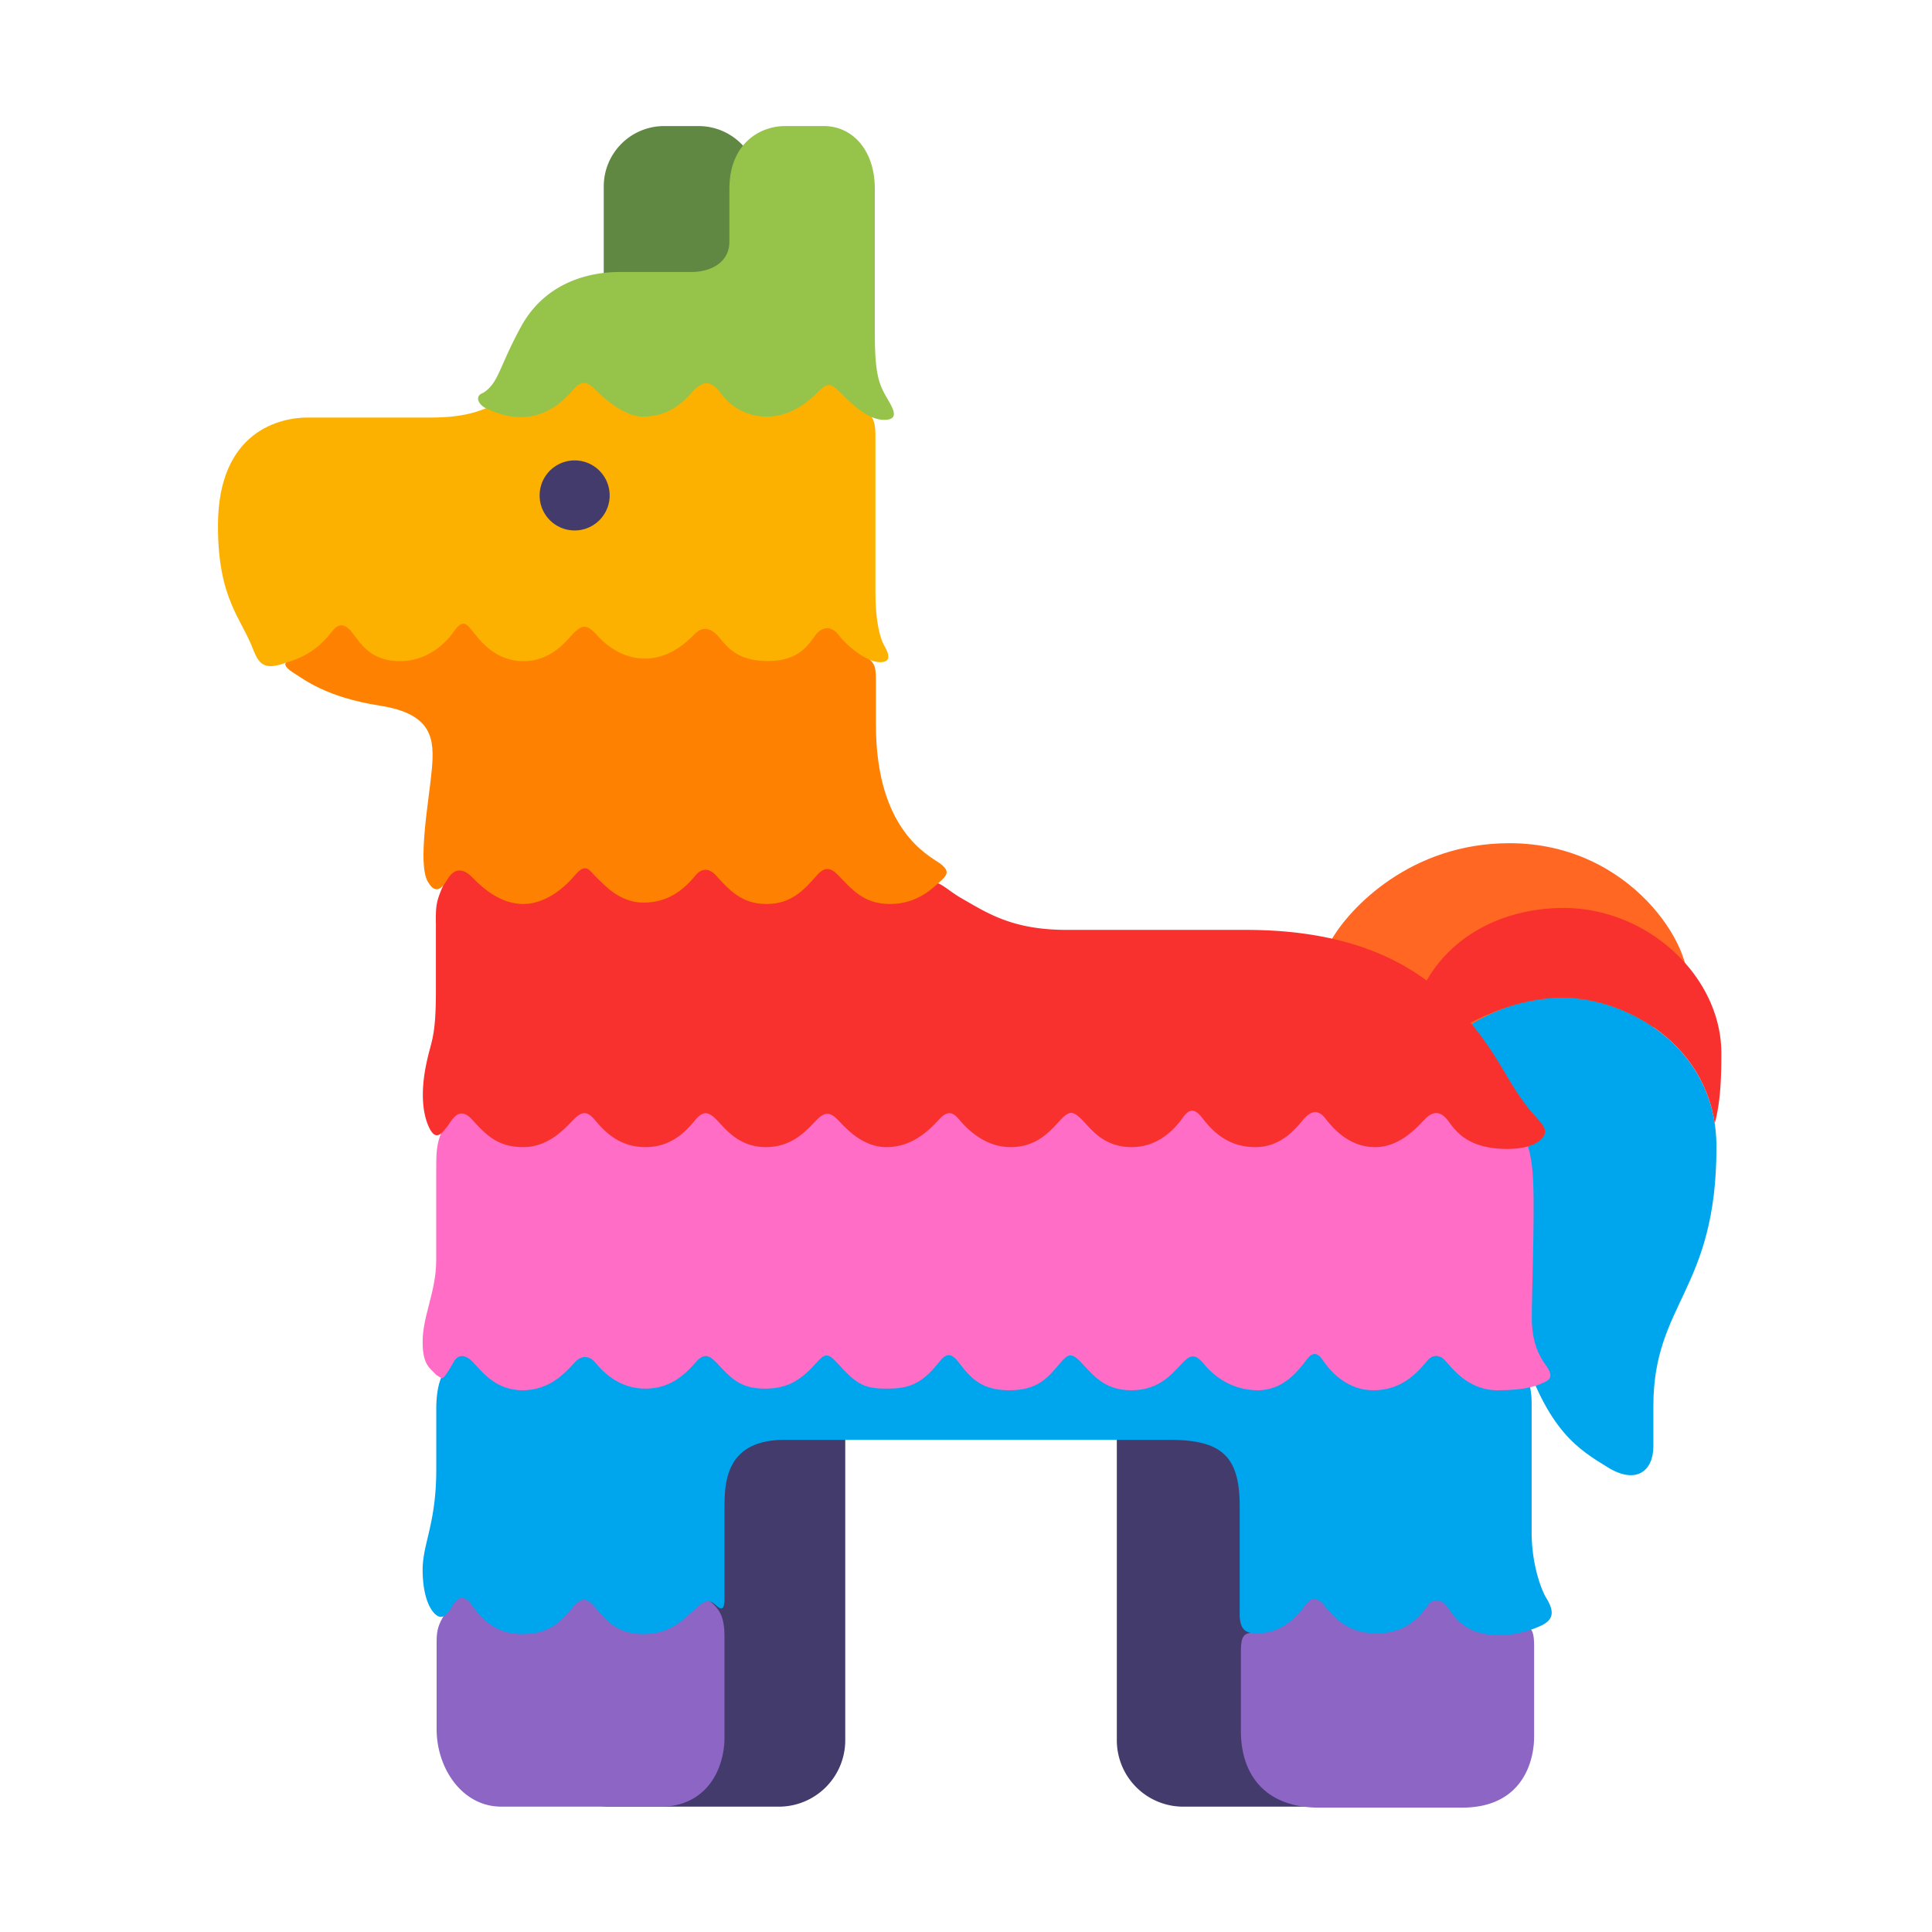 <svg xmlns="http://www.w3.org/2000/svg" fill="none" viewBox="0 0 32 32"><path fill="#FF6723" d="M25 13.966c-1.631 0-2.646 1.07-2.95 1.606-.3.512.567 1.838 2.898 1.838 2.33 0 2.85-.52 2.986-1.093.137-.575-.895-2.351-2.934-2.351"/><path fill="#00A6ED" d="M28.43 19c0-1.668-1.495-2.474-2.544-2.474-1.134 0-1.943.69-2.205 1.034.358 1.118 1.163 3.635 1.516 4.754.441 1.398.957 1.696 1.43 1.988.472.293.758.063.758-.348v-.665c0-1.709 1.045-1.914 1.045-4.289"/><path fill="#433B6B" d="M10.1 20.911a1.1 1.1 0 0 0-1.1 1.1v6.813a1.1 1.1 0 0 0 1.1 1.1h2.8a1.1 1.1 0 0 0 1.1-1.1v-6.813a1.1 1.1 0 0 0-1.1-1.1zM19.598 21.882a1.1 1.1 0 0 0-1.1 1.1v5.842a1.1 1.1 0 0 0 1.1 1.1h2.8a1.1 1.1 0 0 0 1.1-1.1v-5.842a1.1 1.1 0 0 0-1.1-1.1z"/><path fill="#8D65C5" d="M7.346 26.77a1.5 1.5 0 0 0 .178-.476h3.96c.04.032.155.124.292.241.172.146.224.292.224.59v1.644c0 .578-.332 1.155-1.055 1.155h-2.64c-.654 0-1.073-.64-1.073-1.282v-1.358c0-.197-.007-.317.114-.514M25.41 27.29c0-.276-.03-.294-.162-.417l-.435-.623h-3.448c0 .439-.412.794-.614.794s-.198.132-.198.421v1.202c0 .772.444 1.273 1.29 1.273h2.374c1.004 0 1.193-.773 1.193-1.176z"/><path fill="#608842" d="M10 3.088a1 1 0 0 1 1-1h.57a1 1 0 0 1 1 1v1.978a1 1 0 0 1-1 1H11a1 1 0 0 1-1-1z"/><path fill="#00A6ED" d="m7.34 22.763.25-1.335 1.41-.25h15.232c.252.37.787 1.155.907 1.34.15.23.23.421.23.733v2.13c0 .526.155.934.233 1.072.17.268.117.399-.13.496a1.7 1.7 0 0 1-.62.137c-.665 0-.797-.387-.907-.504s-.23-.082-.289 0c-.242.348-.515.471-.855.471s-.594-.12-.844-.435c-.16-.188-.223-.18-.361 0-.312.407-.614.435-.798.435s-.265-.085-.265-.326v-1.785c0-.836-.312-1.094-1.171-1.094H13c-.953 0-1 .66-1 1.113v1.465c0 .137 0 .285-.125.176-.125-.11-.176-.118-.36.046-.183.165-.406.418-.863.418s-.644-.273-.773-.418l-.005-.005c-.126-.142-.208-.234-.39-.018-.183.219-.37.441-.836.441-.464 0-.695-.289-.835-.484s-.25-.113-.336.043-.188.223-.309.066C7.047 26.535 7 26.261 7 26c0-.43.226-.769.226-1.659v-1.003c0-.35.076-.529.114-.575"/><path fill="#FF6DC6" d="M7.225 19.417c0-.301 0-.469.093-.675.39-.86.51-1.14.878-1.63H24.06c.092.119.372.487.756 1.01.48.651.555.913.579 1.483s-.024 1.81-.024 2.223c0 .414.129.64.223.77.093.129.133.226 0 .289s-.301.14-.793.14-.762-.383-.867-.496c-.106-.113-.227-.078-.29 0-.23.29-.496.496-.898.496s-.68-.265-.848-.515c-.085-.117-.165-.112-.25 0-.144.191-.39.515-.812.515s-.73-.226-.902-.445c-.133-.148-.206-.162-.356 0l-.008.009c-.193.208-.404.436-.832.436-.433 0-.617-.234-.816-.445-.176-.195-.234-.157-.367 0-.203.238-.364.445-.84.445-.477 0-.652-.222-.844-.473-.117-.148-.202-.142-.312 0-.313.403-.547.446-.887.446-.387 0-.503-.094-.824-.446-.13-.141-.19-.134-.309 0-.25.28-.465.446-.867.446s-.554-.163-.78-.404l-.001-.002c-.118-.125-.215-.207-.36-.04-.195.226-.441.446-.84.446s-.668-.228-.843-.446c-.083-.093-.211-.113-.317 0-.161.172-.415.473-.878.473-.462 0-.69-.338-.826-.473-.135-.135-.244-.114-.311 0-.068.114-.073.135-.135.218s-.063.057-.156 0c-.094-.109-.225-.15-.225-.545 0-.436.225-.831.225-1.356z"/><path fill="#F8312F" d="M7.22 15.295v1.103c0 .603-.043.762-.099.974a4 4 0 0 0-.065.273c-.086.428-.064.784.05 1.027.106.225.2.112.275.02l.017-.02q.02-.024.042-.059c.077-.114.188-.278.379-.07.228.25.42.457.848.457.39 0 .65-.267.795-.417l.039-.04c.135-.135.218-.147.346 0l.018.021c.132.154.374.436.828.436.44 0 .682-.284.804-.427l.025-.03c.112-.128.196-.15.343 0l.057.06c.147.16.365.397.765.397.408 0 .643-.245.796-.405l.05-.052c.152-.152.235-.099.34 0l.046.048c.129.135.392.409.763.409.423 0 .702-.273.87-.457.167-.183.255-.09.335 0l.008.01c.09.103.389.447.842.447.413 0 .632-.239.78-.399l.053-.058c.148-.152.204-.139.348 0q.032.033.071.076c.142.154.35.381.754.381.48 0 .75-.353.842-.48.092-.129.18-.196.331 0 .152.195.403.48.878.48.412 0 .655-.292.77-.43q.026-.032.044-.05c.088-.093.207-.168.34 0 .13.167.394.48.829.48.38 0 .648-.28.789-.427l.053-.054c.12-.116.24-.112.35.024q.02.023.04.052c.117.157.323.435.958.435.396 0 .601-.136.623-.272.012-.076-.063-.16-.158-.266a3 3 0 0 1-.127-.148 5 5 0 0 1-.366-.556c-.103-.17-.21-.35-.341-.534a6 6 0 0 0-.24-.314c.452-.236.978-.414 1.528-.414.963 0 2.302.679 2.515 2.081.094-.34.11-.738.11-1.162 0-1.266-1.21-2.406-2.613-2.406-.915 0-1.801.393-2.268 1.202-.653-.482-1.582-.839-2.993-.839h-2.963c-.845 0-1.256-.239-1.657-.471l-.13-.075q-.105-.067-.176-.12c-.18-.127-.242-.171-.475-.043-.295.163-.861.029-.861-.693h-6.28c-.446 0-.56.243-.747.651-.131.289-.13.367-.129.644"/><path fill="#FF8101" d="M4.621 10.74V9.724l.266.116h8.449l.965.976c.172.176.207.172.207.45V12c0 1.75.87 2.164 1.055 2.297.183.133.124.2 0 .312-.126.113-.38.364-.82.364-.442 0-.626-.239-.86-.476-.13-.138-.231-.138-.352 0-.224.256-.43.476-.837.476s-.612-.227-.835-.473l-.003-.003c-.114-.124-.237-.117-.334 0-.21.256-.466.453-.865.453s-.65-.298-.768-.408c-.12-.11-.174-.274-.367-.045-.192.229-.503.476-.855.476-.353 0-.64-.23-.833-.43-.192-.202-.311-.115-.375-.046-.064.068-.193.412-.371.11-.179-.302.018-1.35.064-1.858s.018-.925-.865-1.062-1.258-.44-1.4-.526-.206-.165-.128-.202c.077-.036-.138-.064-.138-.22"/><path fill="#FCB100" d="M9.646 5.711h3.624c.272.257.857.815 1.02.996.202.227.21.312.21.538v2.583c0 .461.078.742.137.848v.002c.06.105.162.29-.059.29-.223 0-.55-.269-.683-.445-.133-.175-.286-.14-.391 0s-.262.426-.781.426c-.52 0-.68-.238-.82-.402-.141-.164-.282-.176-.419-.024-.55.567-1.195.47-1.629-.039-.119-.119-.199-.144-.328-.023s-.367.49-.859.49-.75-.389-.836-.49-.156-.234-.316 0-.477.49-.885.49c-.522 0-.67-.322-.811-.49-.118-.14-.217-.136-.322 0-.28.362-.556.453-.833.539s-.371.005-.462-.217c-.199-.544-.593-.847-.593-2.074 0-1.585 1.05-1.793 1.48-1.793h2.034c.648 0 .933-.127 1.386-.39.453-.262.747-.815 1.136-.815"/><path fill="#96C34A" d="M8.066 6.77c-.13-.054-.222-.204-.066-.262.128-.078.194-.183.27-.347.082-.174.175-.414.364-.758.369-.668 1.029-.898 1.635-.898h1.182c.307 0 .63-.146.63-.505v-.869c0-.775.529-1.043.919-1.043h.646c.46 0 .844.383.844 1.043v2.387c0 .607.054.799.154.99.1.192.307.446 0 .446s-.604-.34-.75-.477c-.145-.139-.194-.137-.363.031-.169.17-.453.392-.829.392a.93.93 0 0 1-.767-.392c-.154-.2-.283-.227-.484 0-.176.2-.414.392-.806.392-.313 0-.676-.332-.801-.463-.146-.145-.246-.106-.356.024-.614.729-1.291.362-1.422.308"/><path fill="#433B6B" d="M10.097 8.172a.58.58 0 1 1-1.158 0 .58.58 0 0 1 1.158 0"/></svg>